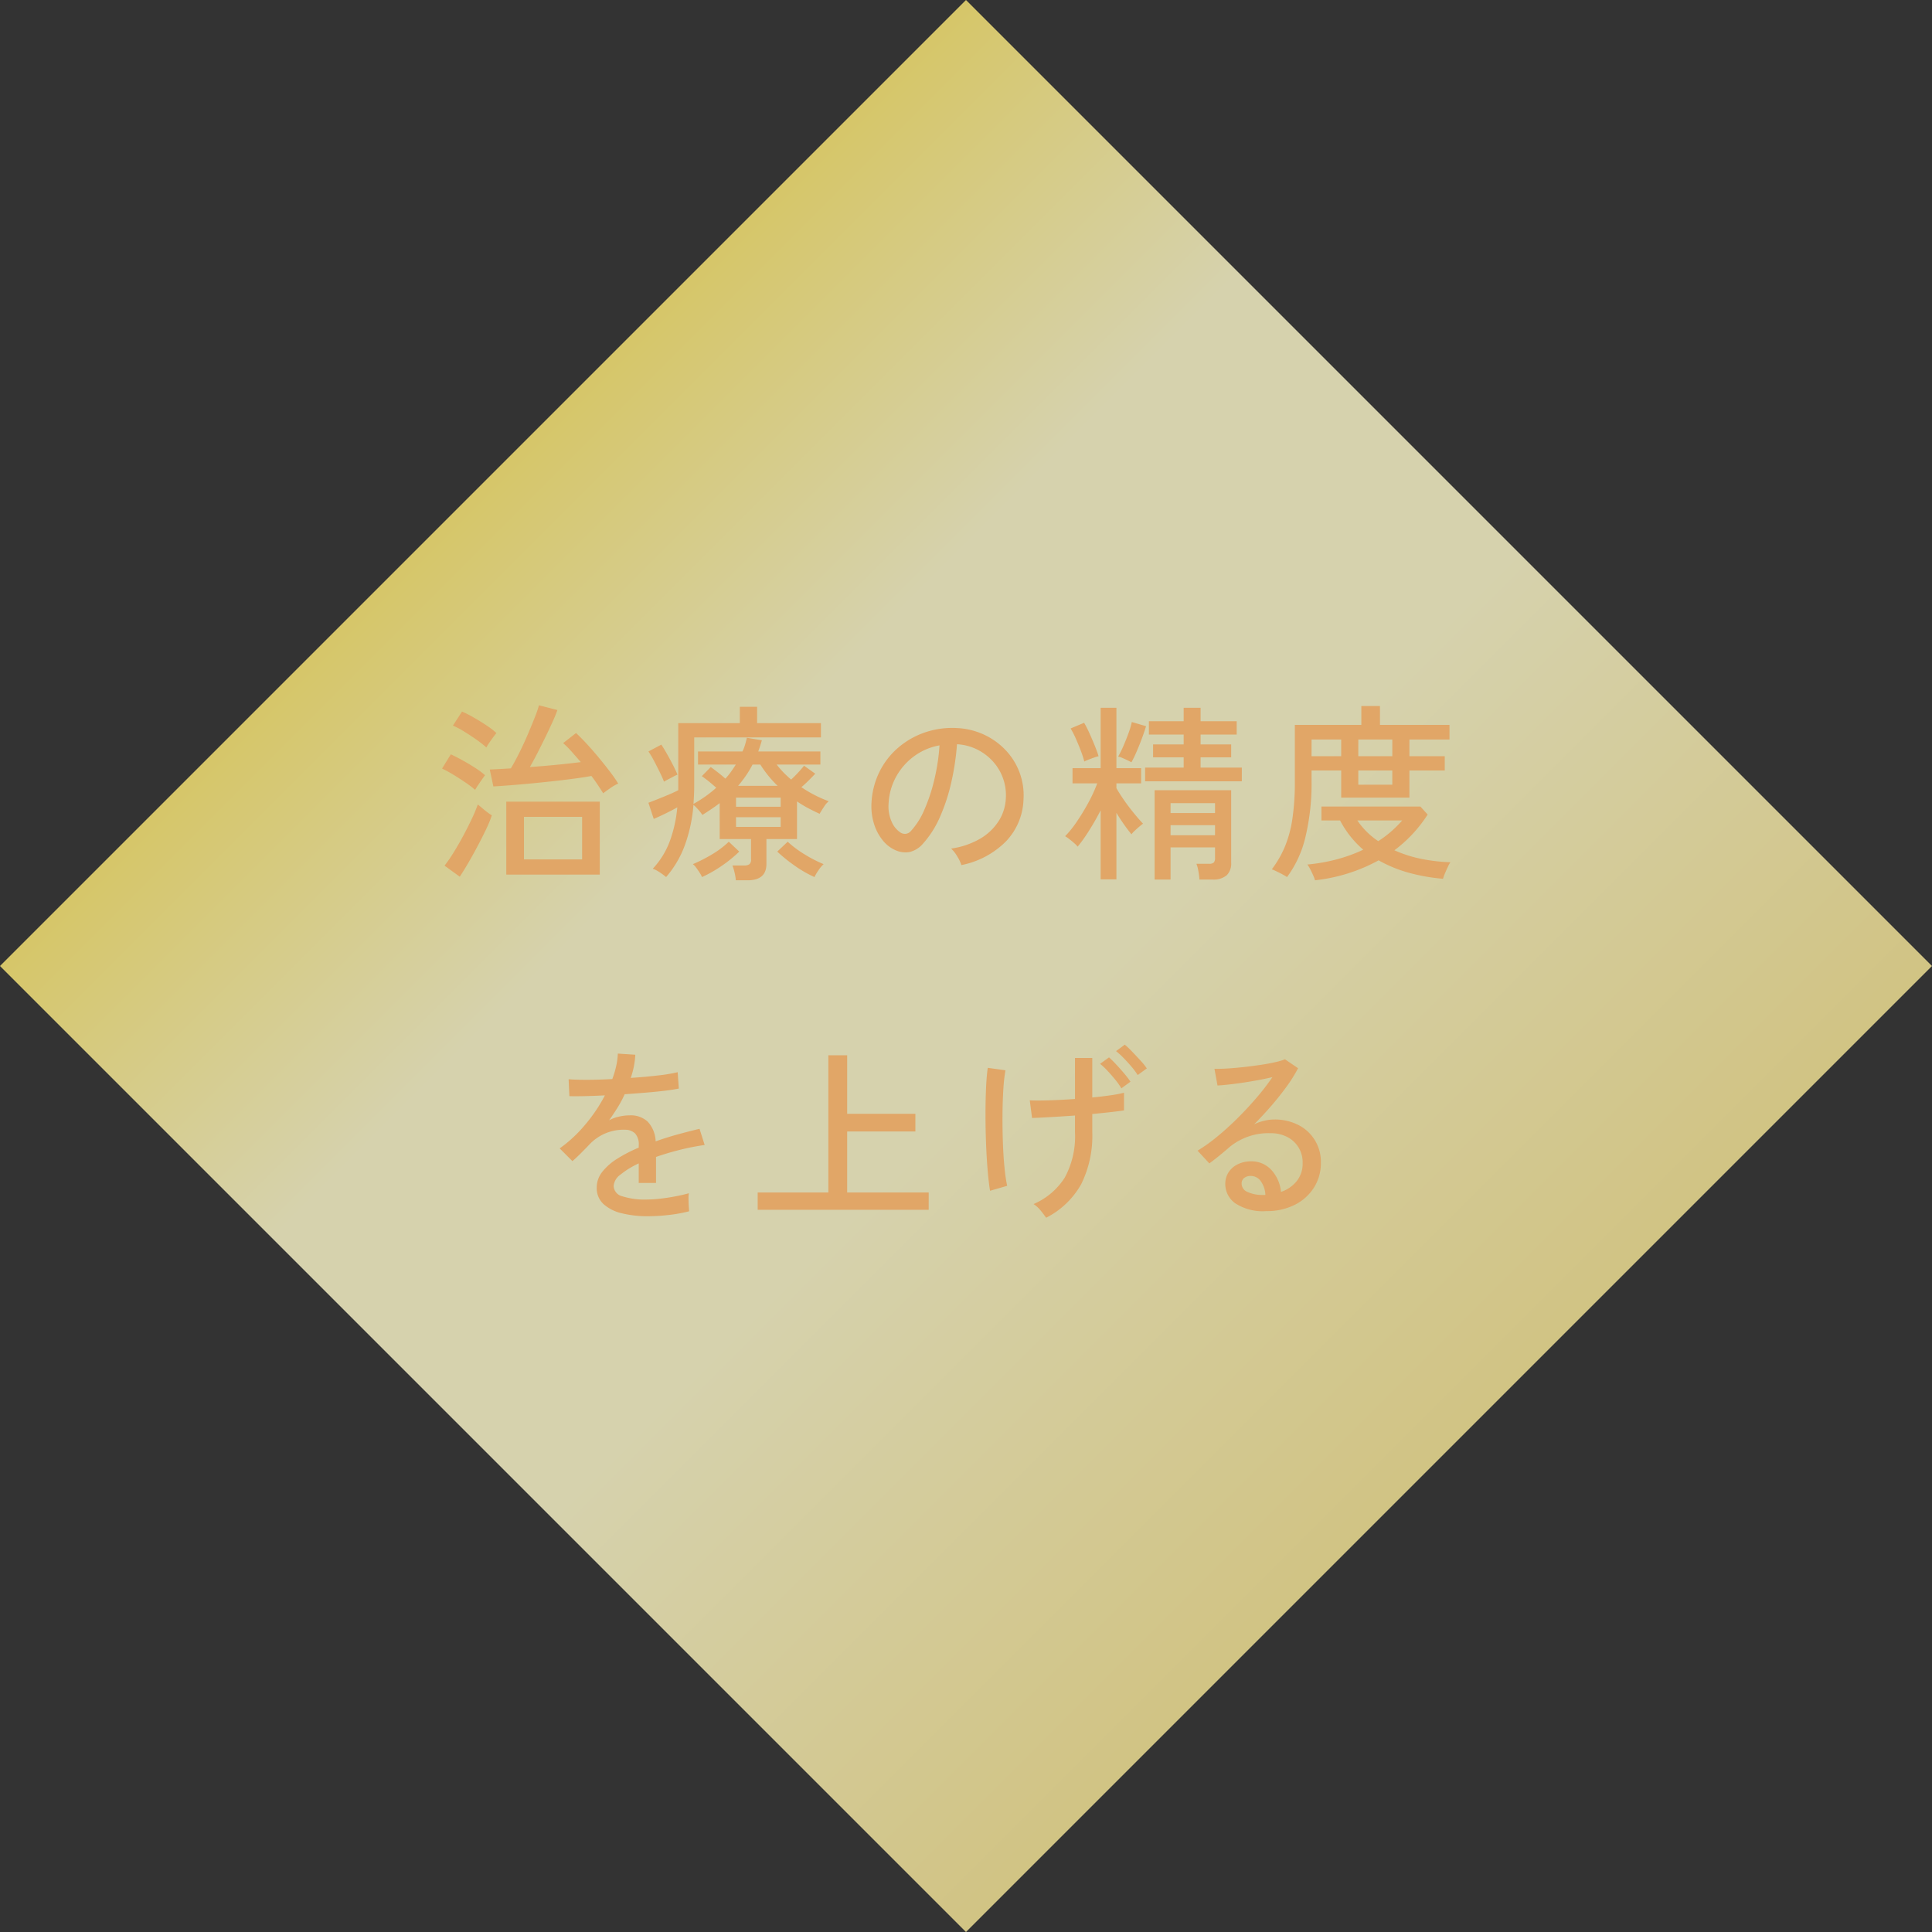 <svg xmlns="http://www.w3.org/2000/svg" xmlns:xlink="http://www.w3.org/1999/xlink" width="203.357" height="203.356" viewBox="0 0 203.357 203.356">
  <rect x="0" y="0" width="203.357" height="203.356" fill="#333333" stroke="none"/>
  <defs>
    <linearGradient id="linear-gradient" x1="-0.207" y1="0.5" x2="1.207" y2="0.5" gradientUnits="objectBoundingBox">
      <stop offset="0" stop-color="#ffe036"/>
      <stop offset="0.348" stop-color="#fffacc"/>
      <stop offset="0.547" stop-color="#fffacc"/>
      <stop offset="1" stop-color="#f6df7f"/>
    </linearGradient>
  </defs>
  <g id="top-future-catch01" transform="translate(-256 -9512.322)">
    <rect id="長方形_137" data-name="長方形 137" width="143.795" height="143.795" transform="translate(357.678 9512.322) rotate(45)" opacity="0.8" fill="url(#linear-gradient)"/>
    <path id="パス_937" data-name="パス 937" d="M53.789,23.92V16.24h9.84v7.68Zm10.2-8.56q-.24-.38-.55-.85t-.69-.97q-.76.14-1.81.28t-2.23.27q-1.18.13-2.34.24t-2.19.19q-1.03.08-1.75.12l-.38-1.78q.44-.02,1.01-.05t1.21-.07q.42-.7.88-1.62t.87-1.88q.41-.96.74-1.79a12.989,12.989,0,0,0,.47-1.35l1.94.5q-.18.52-.52,1.27T57.9,9.46q-.41.84-.83,1.66t-.8,1.48q1.42-.1,2.84-.24t2.52-.28q-.5-.58-.97-1.11a9.309,9.309,0,0,0-.89-.89l1.36-1.06q.5.46,1.12,1.13t1.25,1.43q.63.76,1.18,1.48a14.9,14.9,0,0,1,.89,1.28,4.641,4.641,0,0,0-.82.47Q64.269,15.14,63.989,15.36Zm-8.34,6.96h6.12V17.84h-6.12Zm-6.76,1.82-1.6-1.16a15.556,15.556,0,0,0,.95-1.38q.51-.82,1.01-1.75t.91-1.8a15.316,15.316,0,0,0,.63-1.51q.18.14.46.38t.56.45a4.285,4.285,0,0,0,.46.31,12.378,12.378,0,0,1-.61,1.48q-.41.86-.91,1.8t-.99,1.78Q49.269,23.58,48.889,24.14Zm2.8-13.6a9.531,9.531,0,0,0-1.01-.8q-.65-.46-1.33-.88a7.939,7.939,0,0,0-1.18-.62l.96-1.48a11.782,11.782,0,0,1,1.22.62q.7.4,1.36.84a7.95,7.95,0,0,1,1.04.8q-.1.12-.33.43t-.44.62A4.639,4.639,0,0,0,51.689,10.54ZM50.509,15a10.538,10.538,0,0,0-1-.76q-.64-.44-1.32-.85a12.069,12.069,0,0,0-1.16-.63l.92-1.5q.56.26,1.23.63t1.31.78a8.1,8.1,0,0,1,1.06.79q-.12.16-.33.46t-.41.6Q50.609,14.82,50.509,15Zm27.44,9.52a4.9,4.9,0,0,0-.13-.81,4.662,4.662,0,0,0-.23-.75h1.22a.957.957,0,0,0,.57-.13.615.615,0,0,0,.17-.51V20.18h-3.3V16.4q-.42.32-.88.63t-.94.61a4.7,4.7,0,0,0-.42-.54,4.759,4.759,0,0,0-.52-.52,16,16,0,0,1-.91,4.26,10.714,10.714,0,0,1-1.97,3.34,5.633,5.633,0,0,0-.66-.49,3.361,3.361,0,0,0-.74-.39,8.6,8.6,0,0,0,1.77-2.84,14.026,14.026,0,0,0,.81-3.62q-.56.32-1.26.66t-1.22.56l-.56-1.7q.42-.16,1-.39t1.17-.48q.59-.25.97-.45V7.98h6.48V6.26h1.82V7.98h6.72v1.5H73.569v5q0,.5-.02,1.01t-.06.99a13.065,13.065,0,0,0,2.4-1.7q-.38-.34-.76-.65t-.76-.57l.94-.96q.34.24.76.57t.78.65a6.775,6.775,0,0,0,.59-.72q.27-.38.51-.76h-3.98V10.96h4.68a5.234,5.234,0,0,0,.27-.7q.11-.36.19-.74l1.58.26q-.08.3-.18.6t-.2.58h6.54v1.38h-4.6a9.591,9.591,0,0,0,.72.83q.38.39.8.75a12.947,12.947,0,0,0,1.36-1.46l1.18.84q-.3.32-.68.7t-.78.72a13.378,13.378,0,0,0,2.88,1.48,2.374,2.374,0,0,0-.51.6q-.29.44-.45.72-.62-.28-1.22-.6a12.749,12.749,0,0,1-1.16-.7v3.96h-3.22V22.8q0,1.72-1.98,1.72Zm8.28-.34a12.189,12.189,0,0,1-2.1-1.21,16.542,16.542,0,0,1-1.82-1.47l1.1-1.04a10.843,10.843,0,0,0,1.78,1.33,13.658,13.658,0,0,0,2,1.03,3.224,3.224,0,0,0-.55.66A4.553,4.553,0,0,0,86.229,24.18Zm-11.84,0a2.58,2.58,0,0,0-.23-.43q-.17-.27-.37-.54a1.924,1.924,0,0,0-.36-.39,15.784,15.784,0,0,0,2-1.02,9.551,9.551,0,0,0,1.78-1.34l1.1,1.04a13.971,13.971,0,0,1-1.83,1.49A13.492,13.492,0,0,1,74.389,24.18Zm-4-10.04q-.16-.42-.45-1.01t-.6-1.18a9.241,9.241,0,0,0-.59-.99l1.36-.72q.24.36.56.92t.63,1.16q.31.6.51,1.08a3.936,3.936,0,0,0-.44.21q-.28.15-.55.29T70.389,14.14Zm7.8.44h4.16a12.033,12.033,0,0,1-1.82-2.24h-.82a10.641,10.641,0,0,1-.7,1.17Q78.629,14.06,78.189,14.58Zm-.22,4.32h4.7V17.88h-4.7Zm0-2.12h4.7v-.96h-4.7Zm23.72,6.14a3.94,3.94,0,0,0-.43-.91,3.486,3.486,0,0,0-.65-.83,8.367,8.367,0,0,0,3.06-1.04,5.752,5.752,0,0,0,1.95-1.86,4.835,4.835,0,0,0,.75-2.38,5.286,5.286,0,0,0-1.44-3.98,5.558,5.558,0,0,0-1.67-1.21,5.4,5.4,0,0,0-2.03-.51,27.024,27.024,0,0,1-.58,3.92,19.663,19.663,0,0,1-1.19,3.68,10.4,10.4,0,0,1-1.79,2.84,2.692,2.692,0,0,1-1.41.9,2.564,2.564,0,0,1-1.49-.18,3.544,3.544,0,0,1-1.36-1.05,5.149,5.149,0,0,1-.92-1.75,6.24,6.24,0,0,1-.26-2.2,8.311,8.311,0,0,1,.83-3.24,8.017,8.017,0,0,1,1.97-2.55,8.562,8.562,0,0,1,2.84-1.62,8.919,8.919,0,0,1,3.42-.45,7.546,7.546,0,0,1,2.72.66,7.431,7.431,0,0,1,2.26,1.58,6.9,6.9,0,0,1,1.96,5.3,6.678,6.678,0,0,1-1.86,4.4A9.1,9.1,0,0,1,101.689,22.92Zm-6.4-3.42a.89.89,0,0,0,.52.13.842.842,0,0,0,.58-.31,7.849,7.849,0,0,0,1.41-2.24,18.336,18.336,0,0,0,1.05-3.18,21.484,21.484,0,0,0,.54-3.58,6.384,6.384,0,0,0-2.7,1.16,6.641,6.641,0,0,0-1.88,2.16,6.466,6.466,0,0,0-.78,2.8,3.94,3.94,0,0,0,.32,1.91A2.563,2.563,0,0,0,95.289,19.5Zm26.74,4.94v-9.4h8.06v7.64a1.73,1.73,0,0,1-.47,1.31,2.13,2.13,0,0,1-1.51.45h-1.36a7.979,7.979,0,0,0-.11-.86,3.744,3.744,0,0,0-.21-.8h1.32a.693.693,0,0,0,.52-.14.743.743,0,0,0,.12-.48v-1.1h-4.68v3.38Zm-5.68-.02V17.16q-.6,1.16-1.25,2.18a15.9,15.9,0,0,1-1.17,1.64,2.378,2.378,0,0,0-.35-.36q-.25-.22-.52-.43a3.723,3.723,0,0,0-.45-.31,10.6,10.6,0,0,0,1.21-1.5q.63-.92,1.21-1.98a15.929,15.929,0,0,0,.96-2.08h-2.6v-1.6h2.96V6.36h1.66v6.36h2.6v1.6h-2.6v.5q.3.54.8,1.26t1.05,1.39q.55.67.95,1.09-.14.1-.4.32t-.49.44a2.8,2.8,0,0,0-.33.36,20.828,20.828,0,0,1-1.58-2.26v7Zm4.68-10.32V12.66h4.06V11.58h-3.22V10.22h3.22V9.18h-3.66V7.78h3.66V6.36h1.78V7.78h3.8v1.4h-3.8v1.04h3.22v1.36h-3.22v1.08h4.34V14.1Zm-1.44-2q-.14-.08-.41-.21t-.55-.25a1.773,1.773,0,0,0-.44-.14,9.711,9.711,0,0,0,.53-1.06q.29-.66.55-1.37a8.455,8.455,0,0,0,.36-1.21l1.5.44q-.14.48-.42,1.24t-.59,1.47A11.378,11.378,0,0,1,119.589,12.1Zm-4.96-.08a10.475,10.475,0,0,0-.37-1.14q-.25-.66-.53-1.29a8.856,8.856,0,0,0-.54-1.05l1.42-.6a11.212,11.212,0,0,1,.55,1.08q.31.68.58,1.35t.39,1.09a4.459,4.459,0,0,0-.49.15q-.31.11-.59.22A3.422,3.422,0,0,0,114.629,12.02Zm9.08,7.76h4.68V18.72h-4.68Zm0-2.34h4.68V16.4h-4.68Zm12.26,6.74a8.382,8.382,0,0,0-.8-.45q-.46-.23-.8-.37a10.963,10.963,0,0,0,1.36-2.35,12.386,12.386,0,0,0,.8-2.94,26.053,26.053,0,0,0,.26-3.95V8.16h7V6.18h1.96V8.16h7.32V9.7h-4.22v1.76h3.72v1.5h-3.72v2.86h-7.18V12.96h-3.12v1.08a24.1,24.1,0,0,1-.65,5.95A11.446,11.446,0,0,1,135.969,24.18Zm2.94.34a2.959,2.959,0,0,0-.18-.5q-.14-.32-.31-.65a3.363,3.363,0,0,0-.31-.51,18.765,18.765,0,0,0,3.15-.56,16.279,16.279,0,0,0,2.73-1,10.476,10.476,0,0,1-2.44-3.08h-1.96V16.76h10.42l.76.84a14.305,14.305,0,0,1-3.5,3.76,13.337,13.337,0,0,0,2.91.92,18.107,18.107,0,0,0,2.99.34,2.554,2.554,0,0,0-.27.48q-.17.36-.32.72a3.605,3.605,0,0,0-.19.54,19.584,19.584,0,0,1-3.73-.67,13.87,13.87,0,0,1-3.05-1.27A17.975,17.975,0,0,1,138.909,24.52Zm4.56-13.06h3.58V9.7h-3.58Zm2.1,8.94a11.3,11.3,0,0,0,1.35-1.01,12.114,12.114,0,0,0,1.17-1.17h-4.72A7.966,7.966,0,0,0,145.569,20.4Zm-7.02-8.94h3.12V9.7h-3.12Zm4.92,3h3.58v-1.5h-3.58ZM68.709,59.88a11.233,11.233,0,0,1-2.76-.31,4.354,4.354,0,0,1-1.93-.97,2.264,2.264,0,0,1-.71-1.74,2.636,2.636,0,0,1,.58-1.65,6.121,6.121,0,0,1,1.59-1.39,15.123,15.123,0,0,1,2.25-1.16v-.22a1.724,1.724,0,0,0-.37-1.26,1.457,1.457,0,0,0-.95-.4,4.941,4.941,0,0,0-3.9,1.58q-.36.38-.86.88t-.9.84l-1.34-1.34a14.254,14.254,0,0,0,2.67-2.48,16.76,16.76,0,0,0,2.09-3.1q-1.22.06-2.23.08t-1.51,0l-.08-1.78q.64.06,1.89.06t2.71-.08a10.4,10.4,0,0,0,.41-1.38,7.1,7.1,0,0,0,.17-1.3l1.84.12a8.8,8.8,0,0,1-.48,2.44q1.54-.1,2.89-.26a16.737,16.737,0,0,0,2.05-.34l.12,1.72q-.56.12-1.47.23t-2,.2q-1.09.09-2.23.17a11.33,11.33,0,0,1-.74,1.39q-.44.71-.9,1.35a4.075,4.075,0,0,1,1.07-.39,5.17,5.17,0,0,1,1.11-.13,2.629,2.629,0,0,1,1.88.66,3.2,3.2,0,0,1,.84,2.08q1.18-.42,2.39-.75t2.23-.57l.54,1.7a26.1,26.1,0,0,0-2.68.53q-1.3.33-2.44.73v2.74h-1.82V54.32a9.011,9.011,0,0,0-1.91,1.17,1.651,1.651,0,0,0-.73,1.19,1.166,1.166,0,0,0,.91,1.1,7.711,7.711,0,0,0,2.59.34,12.48,12.48,0,0,0,1.42-.09q.78-.09,1.57-.24t1.43-.33a2.623,2.623,0,0,0-.04.53q0,.35.02.71t.04.58v.08a15.411,15.411,0,0,1-2.16.39A19.472,19.472,0,0,1,68.709,59.88Zm11.54-.68V57.38h7.44V42.94h1.98V49.1h7.18v1.86h-7.18v6.42h8.58V59.2Zm30.36.84q-.26-.38-.59-.78a3.229,3.229,0,0,0-.73-.66,7.321,7.321,0,0,0,3.28-2.78,9.1,9.1,0,0,0,1.08-4.78V49.28q-1.4.1-2.65.17t-1.87.09l-.24-1.86q.76.04,2.05,0t2.71-.14V43.22h1.82v4.16q1.04-.1,1.93-.23a12.781,12.781,0,0,0,1.41-.27v1.86q-.5.08-1.39.18t-1.95.2v1.92a11.441,11.441,0,0,1-1.17,5.47A8.763,8.763,0,0,1,110.609,60.04Zm-5.9-2.84q-.14-.82-.25-2.12t-.17-2.83q-.06-1.53-.06-3.06t.06-2.83q.06-1.3.18-2.1l1.86.26a17.788,17.788,0,0,0-.22,1.99q-.08,1.23-.09,2.69t.04,2.9q.05,1.44.17,2.65a17.049,17.049,0,0,0,.28,1.93Zm13.82-10.78a6.81,6.81,0,0,0-.64-.91q-.4-.49-.82-.94a6.837,6.837,0,0,0-.78-.73l.94-.68q.3.26.75.74t.87.98a8.858,8.858,0,0,1,.64.84Zm1.72-1.4a7.412,7.412,0,0,0-.66-.89q-.4-.47-.83-.91a8,8,0,0,0-.79-.72l.92-.68a8.837,8.837,0,0,1,.77.73q.45.47.89.95a6.547,6.547,0,0,1,.66.82Zm13.54,14.32a5.3,5.3,0,0,1-3.27-.82,2.477,2.477,0,0,1-1.05-2.02,2.2,2.2,0,0,1,.38-1.3,2.411,2.411,0,0,1,1-.82,3.123,3.123,0,0,1,1.3-.28,2.839,2.839,0,0,1,2.17.91,3.935,3.935,0,0,1,1.01,2.31,3.592,3.592,0,0,0,1.62-1.09,2.92,2.92,0,0,0,.66-1.97,2.955,2.955,0,0,0-1.62-2.72,3.724,3.724,0,0,0-1.76-.4,6.441,6.441,0,0,0-4.36,1.5q-.36.32-.96.81t-1.12.87l-1.24-1.34a17.122,17.122,0,0,0,2.02-1.44q1.08-.88,2.15-1.94t2.03-2.18a24.665,24.665,0,0,0,1.68-2.18q-.84.2-1.92.39t-2.11.32q-1.03.13-1.75.17l-.32-1.76q.54.02,1.35-.03t1.72-.15q.91-.1,1.78-.23t1.56-.29a6.264,6.264,0,0,0,1.01-.3l1.38.94a14.79,14.79,0,0,1-1.19,1.91q-.73,1.01-1.61,2.03t-1.82,1.96a5.389,5.389,0,0,1,1.02-.36,4.449,4.449,0,0,1,1.08-.14,5.411,5.411,0,0,1,2.56.58,4.317,4.317,0,0,1,2.36,3.98,4.766,4.766,0,0,1-.73,2.61,5.071,5.071,0,0,1-2.02,1.81A6.477,6.477,0,0,1,133.789,59.34Zm-.34-1.7h.24a2.648,2.648,0,0,0-.48-1.44,1.276,1.276,0,0,0-1.06-.56,1.091,1.091,0,0,0-.69.21.726.726,0,0,0-.27.61.944.944,0,0,0,.52.82A3.731,3.731,0,0,0,133.449,57.64Z" transform="translate(255.502 9580.459)" fill="#e1a667"/>
  </g>
</svg>
